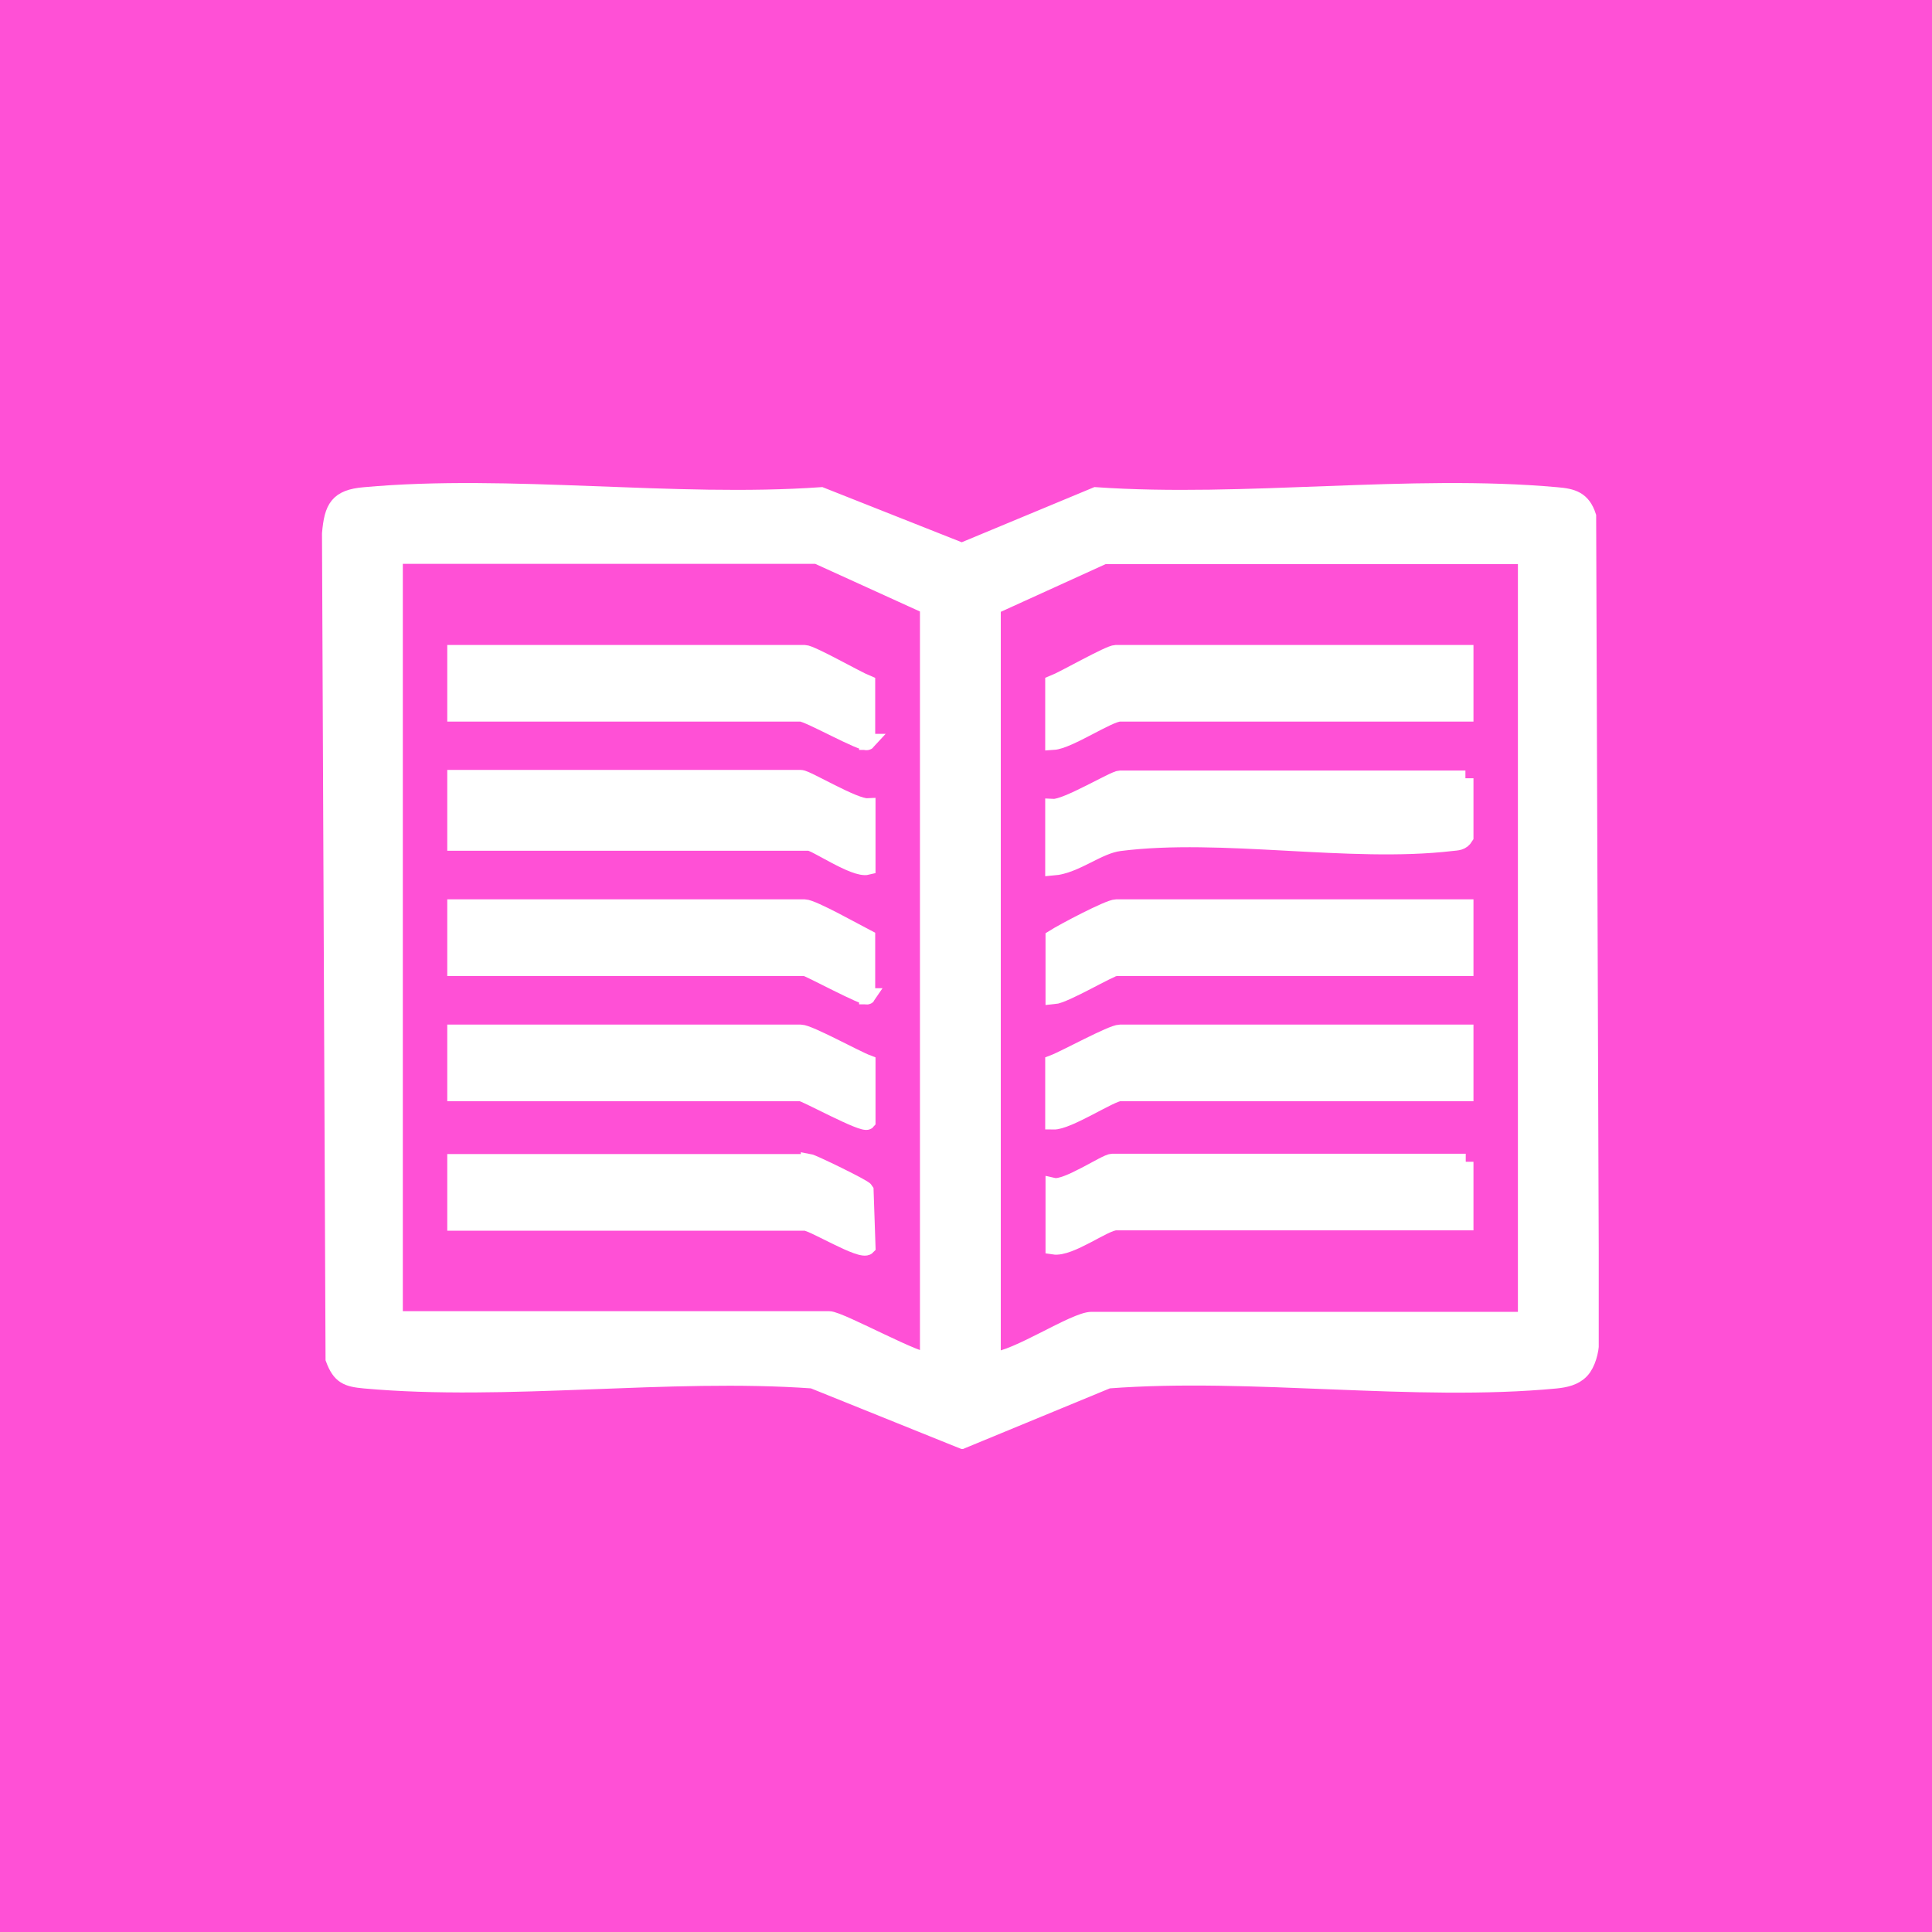 <svg width="60" height="60" viewBox="0 0 60 60" fill="none" xmlns="http://www.w3.org/2000/svg">
<rect width="60" height="60" fill="#FF50D6"/>
<g clip-path="url(#clip0_14198_5017)">
<path d="M49.1 42.57C48.9 42.78 48.61 42.84 48.33 42.87C43.93 43.29 38.88 42.53 34.41 42.87L29.88 44.74L25.24 42.87C20.76 42.55 15.73 43.27 11.32 42.87C10.78 42.82 10.56 42.74 10.36 42.2L10.25 16.57C10.32 15.77 10.48 15.45 11.32 15.38C15.82 14.97 20.94 15.7 25.5 15.38L29.87 17.11L34.03 15.38C38.64 15.7 43.79 14.97 48.34 15.38C48.84 15.42 49.15 15.51 49.32 16.03L49.41 41.67C49.41 41.95 49.3 42.36 49.11 42.56L49.1 42.57ZM28.82 42.23V18.83L25.37 17.26H12.26V40.97H25.75C26.09 40.97 28.67 42.4 28.82 42.22V42.23ZM47.39 17.27H34.28L30.83 18.84V42.24C31.56 42.21 33.37 40.99 33.9 40.99H47.39V17.27Z" fill="white" stroke="white" stroke-width="0.5" stroke-miterlimit="10"/>
<path d="M26.94 25.04V26.92C26.54 27.02 25.32 26.17 25.12 26.17H14.14V24.16H24.87C25.05 24.16 26.53 25.06 26.94 25.04Z" fill="white" stroke="white" stroke-width="0.5" stroke-miterlimit="10"/>
<path d="M26.94 23.04C26.84 23.15 25.1 22.16 24.87 22.16H14.14V20.28H24.99C25.19 20.28 26.61 21.09 26.93 21.22V23.04H26.94Z" fill="white" stroke="white" stroke-width="0.5" stroke-miterlimit="10"/>
<path d="M26.94 34.83C26.83 34.96 25 33.95 24.87 33.95H14.14V32.07H24.87C25.12 32.07 26.57 32.87 26.94 33.01V34.83Z" fill="white" stroke="white" stroke-width="0.5" stroke-miterlimit="10"/>
<path d="M26.94 30.94C26.88 31.03 25.1 30.06 25 30.06H14.14V28.18H24.99C25.23 28.18 26.6 28.95 26.93 29.12V30.94H26.94Z" fill="white" stroke="white" stroke-width="0.5" stroke-miterlimit="10"/>
<path d="M25.12 36.08C25.24 36.1 26.83 36.87 26.88 36.96L26.94 38.72C26.76 38.91 25.24 37.97 25 37.97H14.14V36.09H25.12V36.08Z" fill="white" stroke="white" stroke-width="0.5" stroke-miterlimit="10"/>
<path d="M45.51 24.17V25.99C45.4 26.17 45.26 26.16 45.08 26.18C41.92 26.55 37.93 25.78 34.78 26.18C34.1 26.26 33.42 26.88 32.71 26.94V25.06C33.12 25.08 34.6 24.18 34.78 24.18H45.51V24.17Z" fill="white" stroke="white" stroke-width="0.5" stroke-miterlimit="10"/>
<path d="M45.51 20.28V22.16H34.78C34.44 22.16 33.19 23.01 32.71 23.04V21.22C33.04 21.09 34.45 20.28 34.65 20.28H45.5H45.51Z" fill="white" stroke="white" stroke-width="0.5" stroke-miterlimit="10"/>
<path d="M45.51 28.18V30.06H34.66C34.49 30.06 33.08 30.91 32.72 30.94V29.12C33.02 28.93 34.44 28.18 34.66 28.18H45.51Z" fill="white" stroke="white" stroke-width="0.5" stroke-miterlimit="10"/>
<path d="M45.51 32.07V33.95H34.78C34.51 33.95 33.17 34.84 32.71 34.83V33.01C33.08 32.87 34.53 32.07 34.78 32.07H45.51Z" fill="white" stroke="white" stroke-width="0.5" stroke-miterlimit="10"/>
<path d="M45.51 36.08V37.96H34.66C34.31 37.96 33.23 38.79 32.72 38.71V36.83C33.12 36.92 34.34 36.08 34.54 36.08H45.52H45.51Z" fill="white" stroke="white" stroke-width="0.5" stroke-miterlimit="10"/>
</g>
<defs>
<clipPath id="clip0_14198_5017">
<rect width="39.65" height="30" fill="white" transform="translate(10 15)"/>
</clipPath>
</defs>
</svg>
